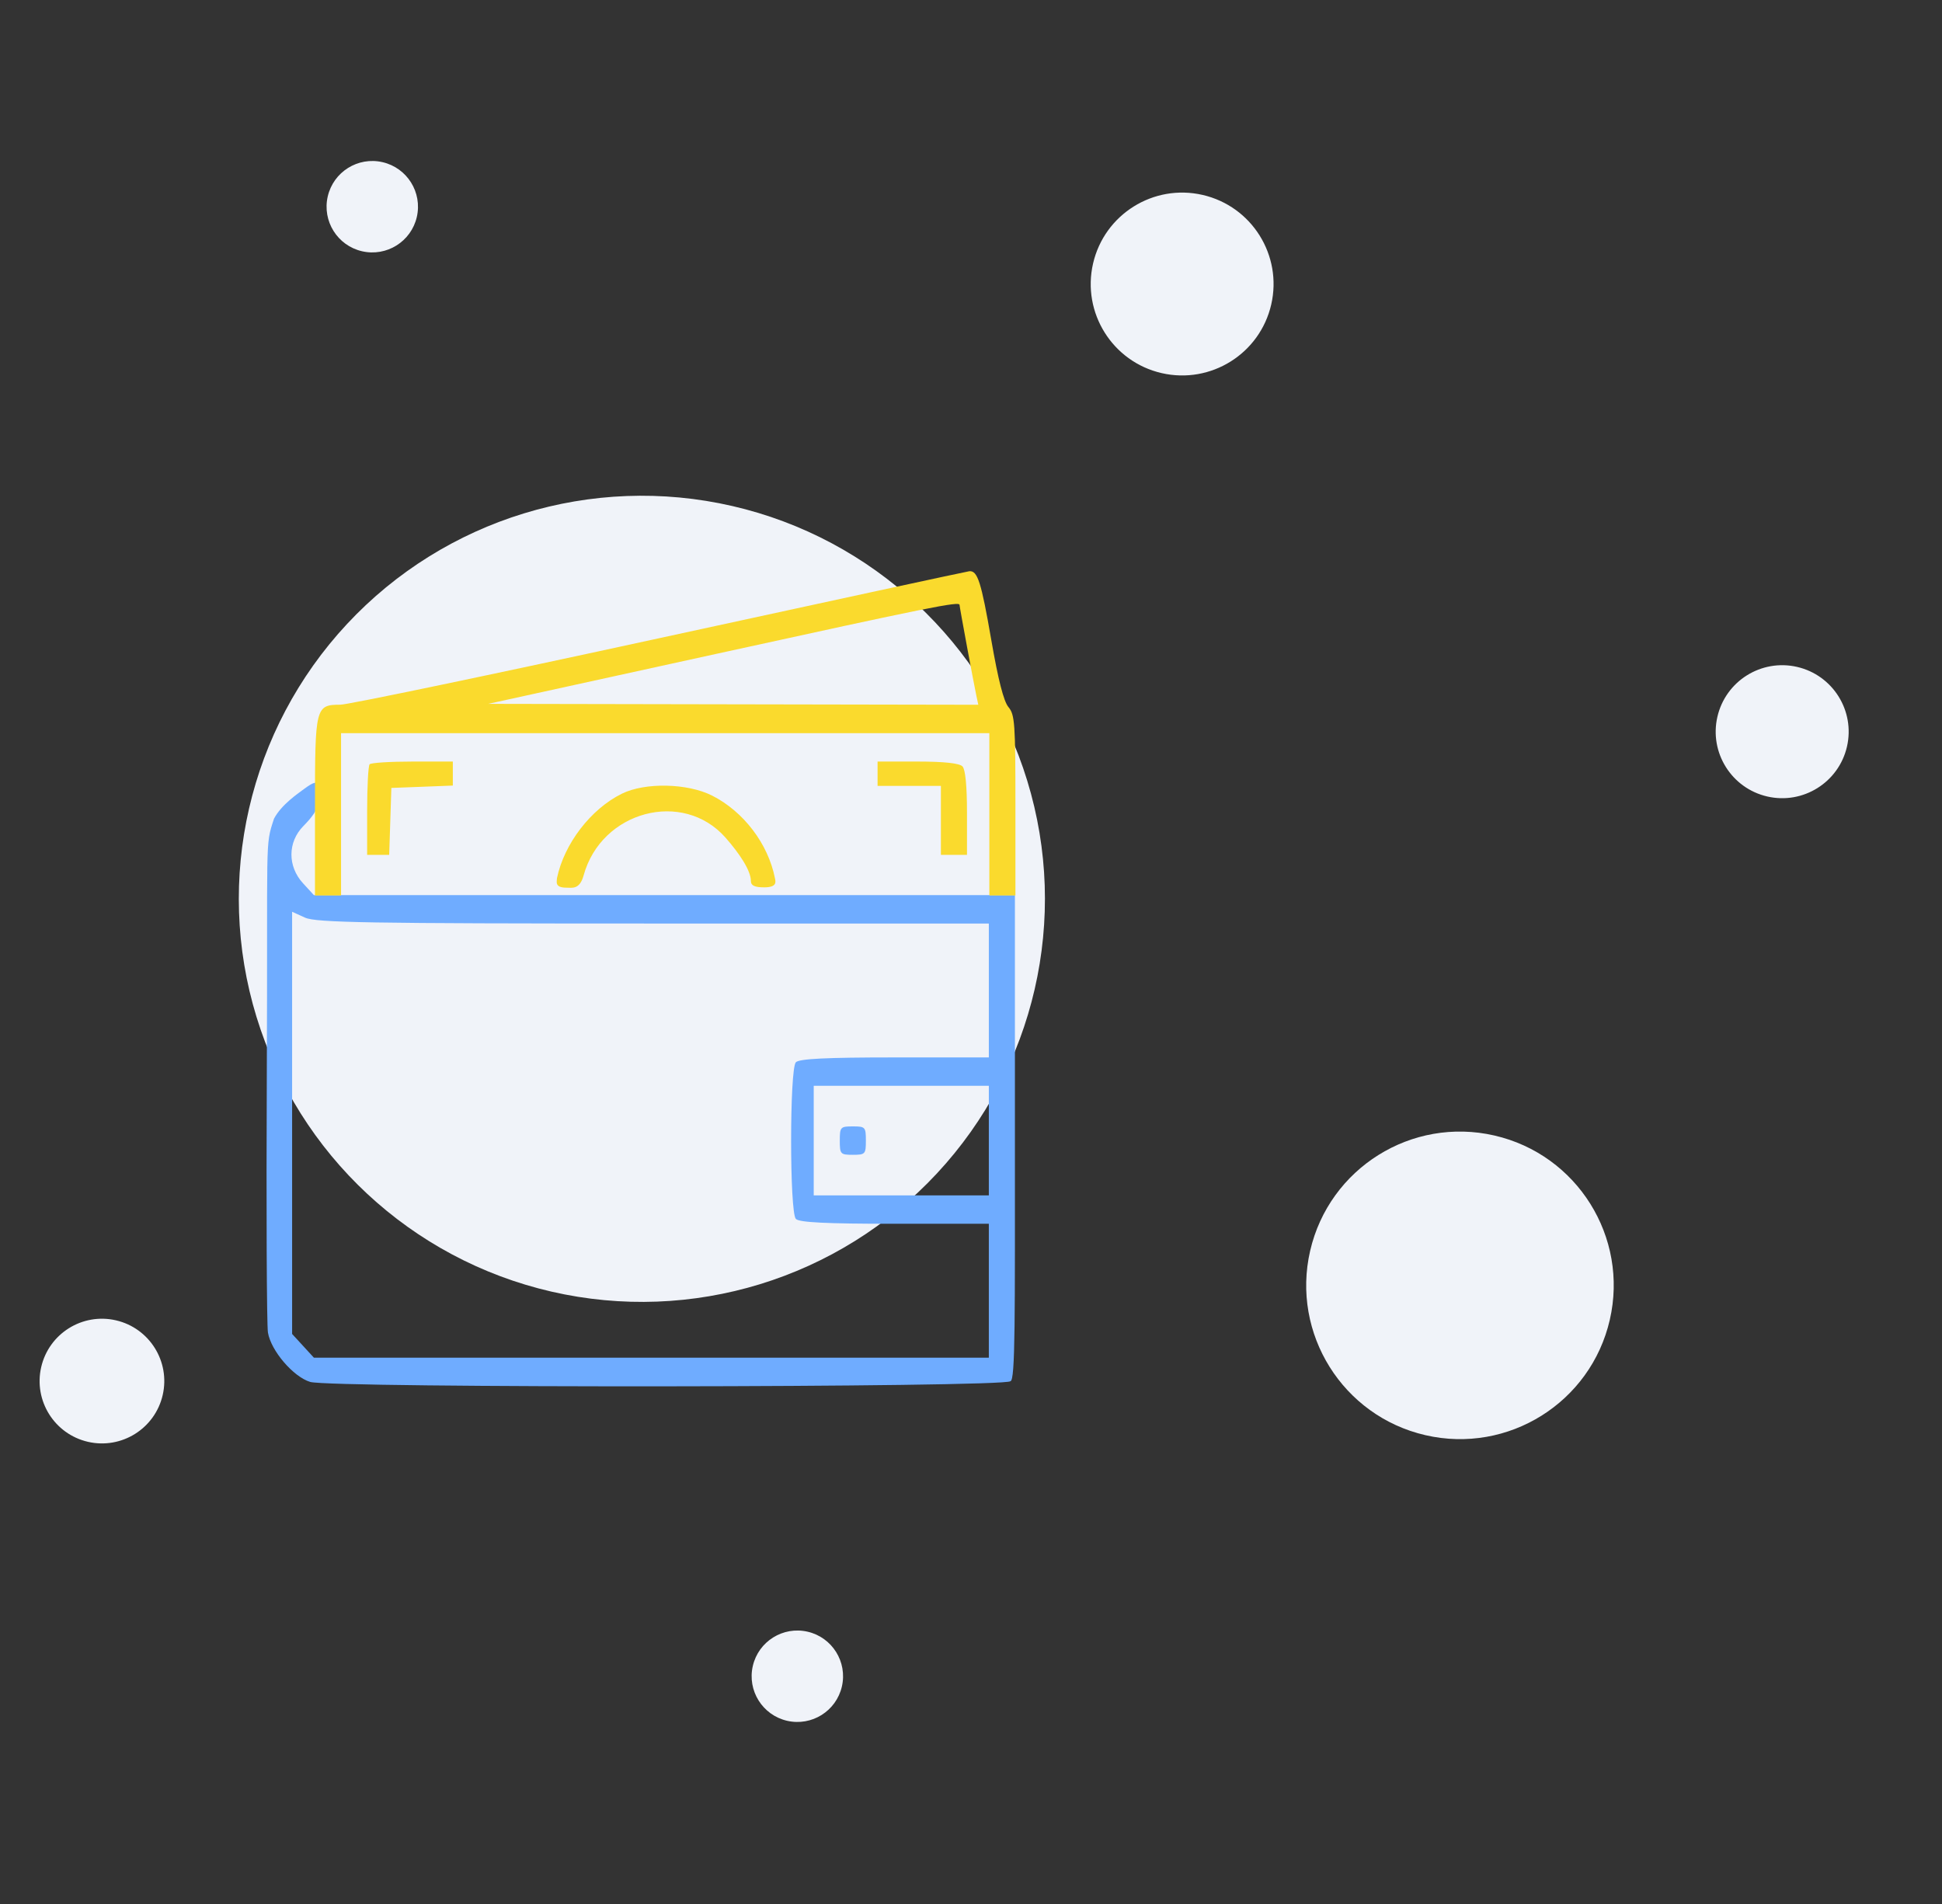 <?xml version="1.0" encoding="UTF-8"?> <svg xmlns="http://www.w3.org/2000/svg" width="153" height="150" viewBox="0 0 153 150" fill="none"><rect x="0" y="0" width="153" height="150" fill="#333333" stroke="none"/> <circle cx="50.57" cy="70.811" r="31.755" transform="rotate(102.964 50.57 70.811)" fill="#F0F3F9"></circle> <circle cx="93.135" cy="22.376" r="7.202" transform="rotate(102.964 93.135 22.376)" fill="#F0F3F9"></circle> <circle cx="140.409" cy="57.645" r="5.238" transform="rotate(102.964 140.409 57.645)" fill="#F0F3F9"></circle> <circle cx="115.023" cy="101.263" r="12.113" transform="rotate(102.964 115.023 101.263)" fill="#F0F3F9"></circle> <circle cx="8.032" cy="108.804" r="4.911" transform="rotate(102.964 8.032 108.804)" fill="#F0F3F9"></circle> <circle cx="62.819" cy="132.058" r="3.601" transform="rotate(102.964 62.819 132.058)" fill="#F0F3F9"></circle> <circle cx="29.33" cy="16.285" r="3.601" transform="rotate(102.964 29.33 16.285)" fill="#F0F3F9"></circle> <path fill-rule="evenodd" clip-rule="evenodd" d="M24.032 62.102C23.498 62.497 22.174 63.38 21.587 64.499C20.853 66.737 21.105 65.744 21.02 84.688C20.972 95.268 21.013 104.4 21.11 104.982C21.348 106.414 23.106 108.468 24.437 108.871C26.086 109.369 79.147 109.316 79.607 108.815C80 108.772 79.96 103.793 79.96 89.475V70.519H52.345H24.73L23.872 69.585C22.649 68.253 22.658 66.342 23.895 65.085C24.506 64.463 25.11 63.749 25.11 63.061C25.11 61.879 25.308 61.156 24.032 62.102ZM51.477 72.757H77.905V78.031V83.306H70.478C65.094 83.306 62.955 83.411 62.7 83.689C62.204 84.23 62.204 95.488 62.7 96.028C62.955 96.306 65.094 96.412 70.478 96.412H77.905V101.686V106.961H51.317H24.73L23.872 106.026L23.014 105.092V88.461V71.831L24.032 72.294C24.895 72.687 29.064 72.757 51.477 72.757ZM77.905 89.859V94.174H71.007H64.109V89.859V85.543H71.007H77.905V89.859ZM66.163 89.859C66.163 90.924 66.212 90.978 67.191 90.978C68.169 90.978 68.218 90.924 68.218 89.859C68.218 88.793 68.169 88.74 67.191 88.74C66.212 88.74 66.163 88.793 66.163 89.859Z" fill="#6FACFF"></path> <path fill-rule="evenodd" clip-rule="evenodd" d="M51.967 50.272C38.729 53.154 27.412 55.515 26.818 55.517C24.855 55.526 24.815 55.684 24.815 63.536V70.546H25.843H26.87V64.153V57.76H52.408H77.945V64.153V70.546H78.972H80V63.454C80 56.968 79.953 56.306 79.449 55.703C79.076 55.255 78.64 53.55 78.096 50.408C77.304 45.837 77.019 44.945 76.368 45.002C76.186 45.019 65.206 47.39 51.967 50.272ZM75.597 47.655C75.597 47.812 76.712 53.832 76.921 54.803L77.076 55.522L57.77 55.487L38.465 55.451L56.37 51.527C73.283 47.82 75.597 47.355 75.597 47.655ZM29.121 60.211C29.013 60.328 28.925 61.982 28.925 63.887V67.35H29.794H30.662L30.748 64.712L30.833 62.075L33.255 61.983L35.676 61.889V60.944V59.997H32.496C30.747 59.997 29.228 60.093 29.121 60.211ZM69.139 60.956V61.915H71.634H74.129V64.632V67.35H75.156H76.184V64.057C76.184 61.922 76.06 60.63 75.832 60.381C75.601 60.13 74.384 59.997 72.309 59.997H69.139V60.956ZM48.992 62.53C46.542 63.741 44.448 66.469 43.88 69.188C43.88 69.454 43.669 69.933 44.629 69.933C45.069 69.933 45.665 70.108 45.98 68.966C47.377 63.886 53.806 62.179 57.165 65.997C58.278 67.263 59.159 68.592 59.159 69.411C59.159 69.766 59.456 69.907 60.209 69.907C61.242 69.907 61.109 69.462 61.054 69.188C60.517 66.476 58.588 63.939 56.107 62.681C54.168 61.698 50.818 61.627 48.992 62.53Z" fill="#FADA2D"></path> </svg> 